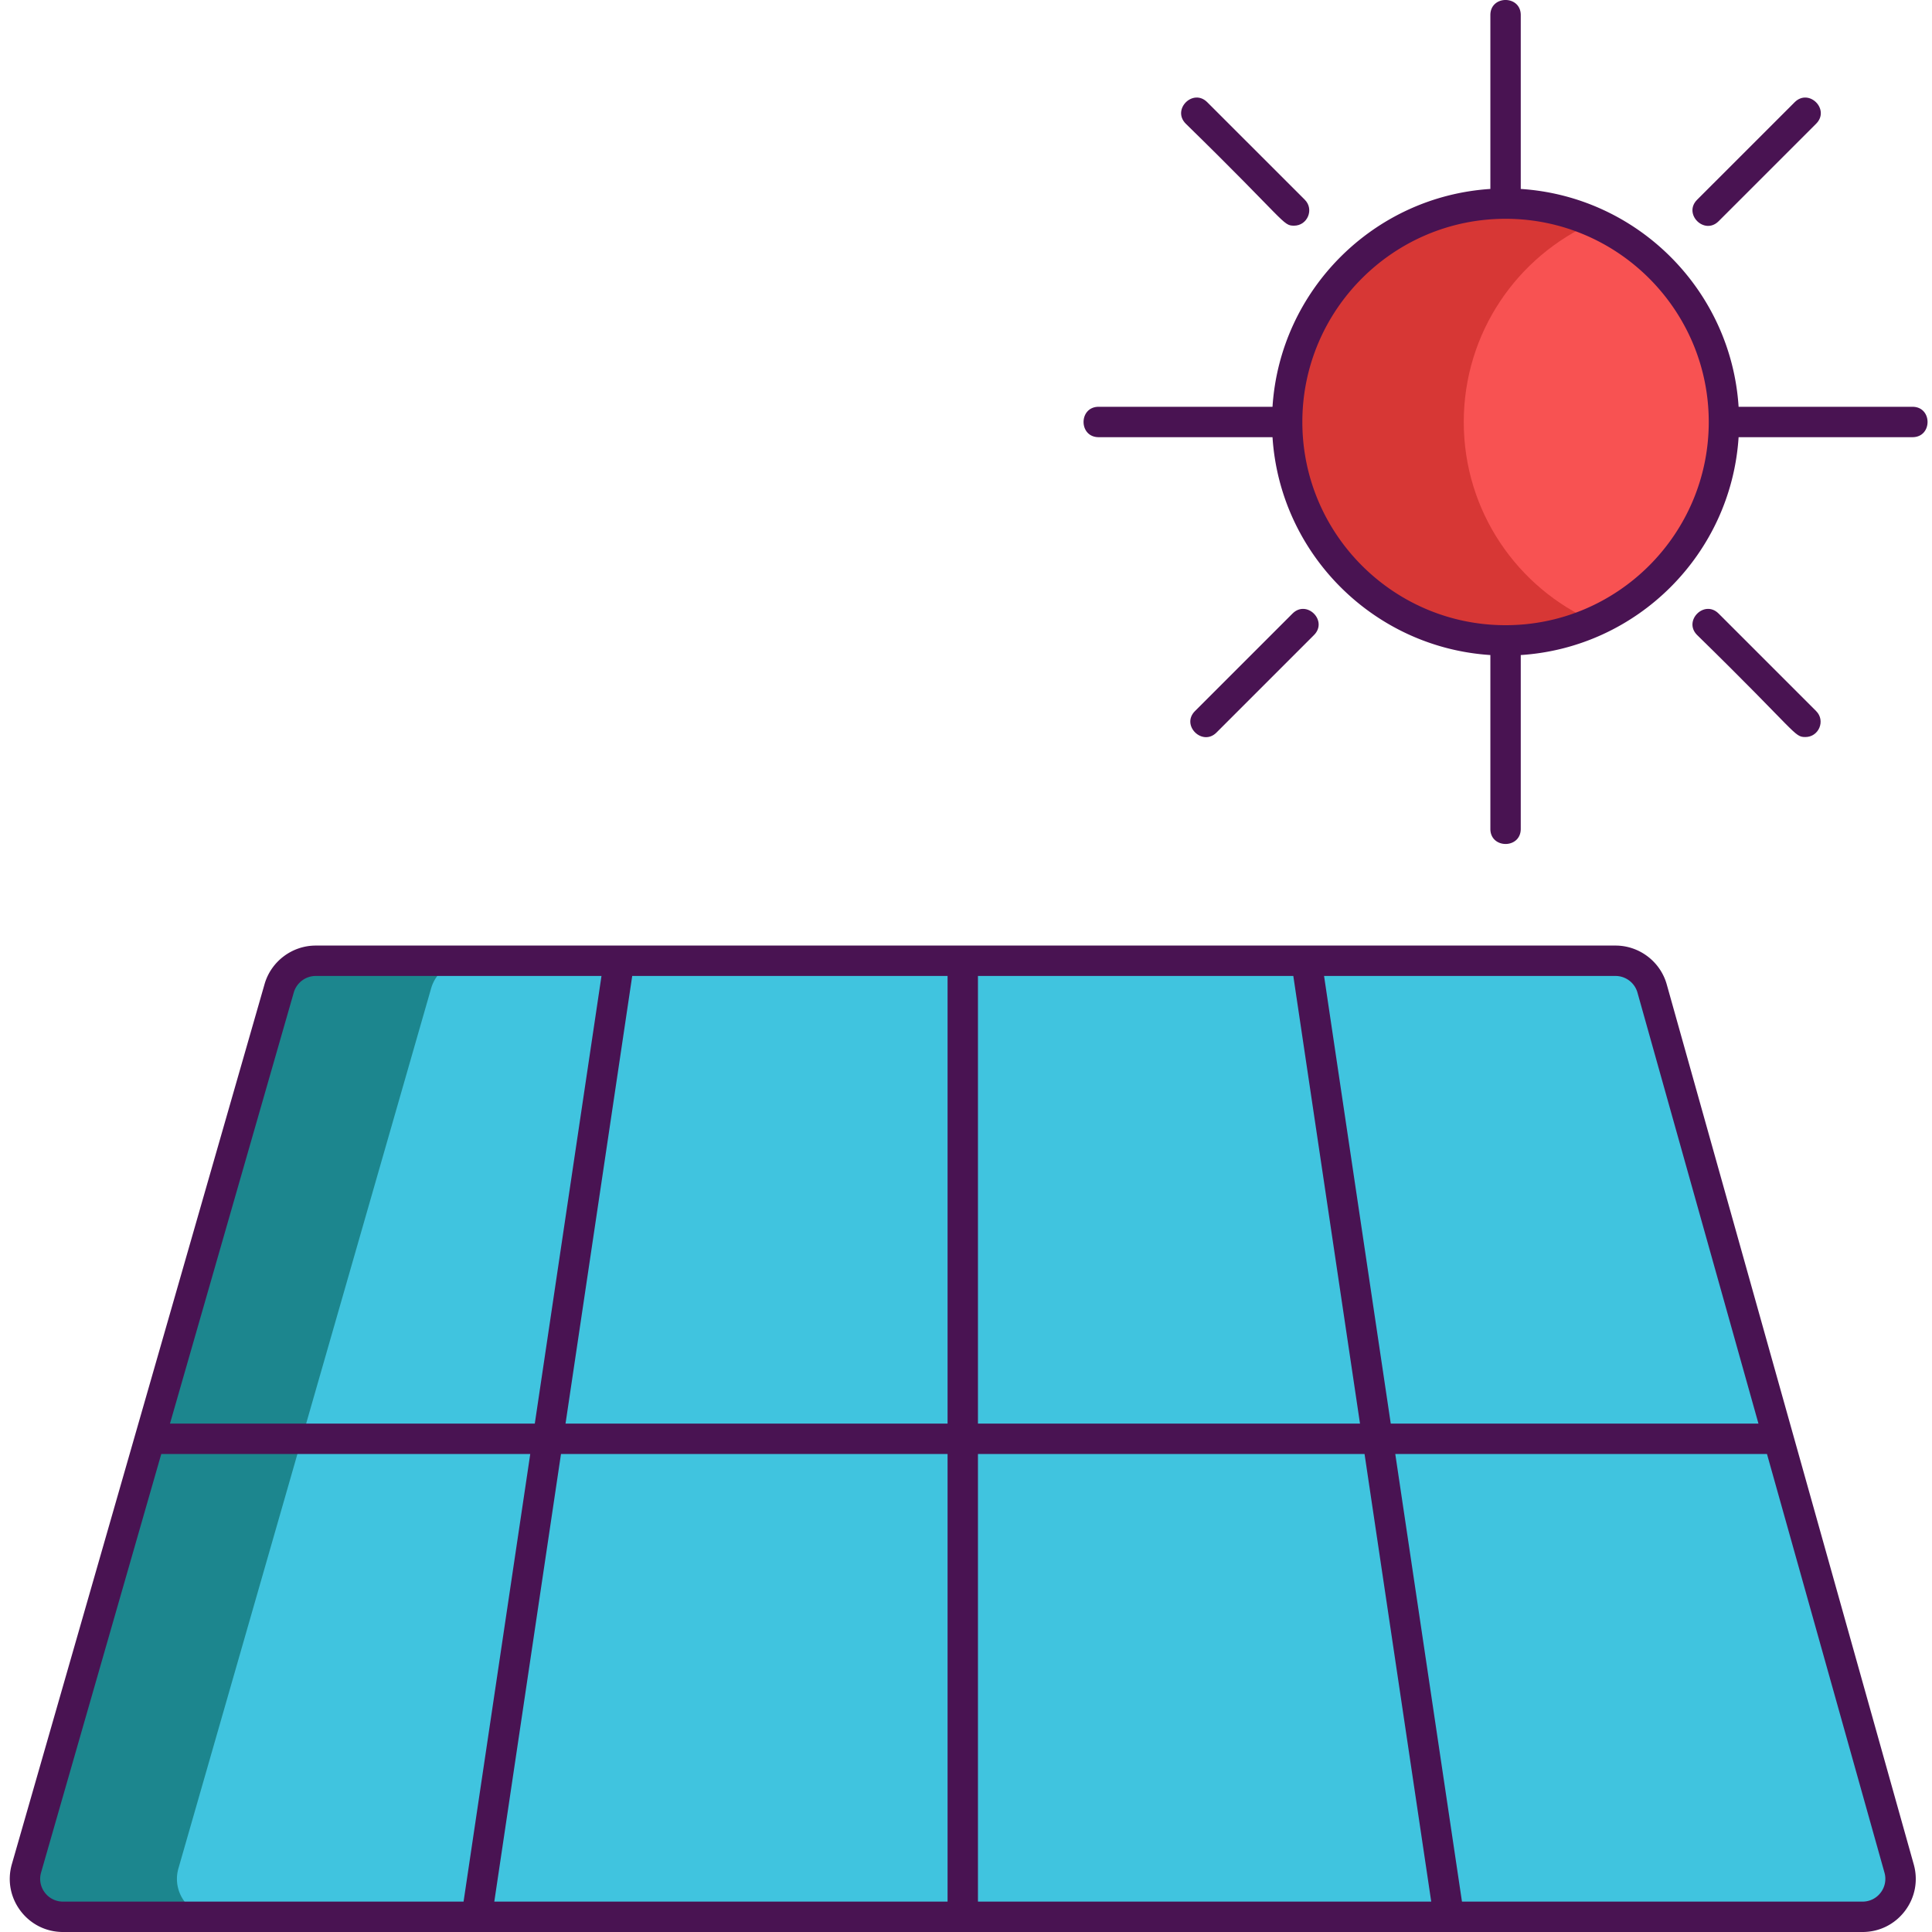 <svg height="508pt" viewBox="-2 0 508 508.569" width="508pt" xmlns="http://www.w3.org/2000/svg"><path d="M488.008 504.566H14.285c-6.637 0-11.437-6.359-9.597-12.757l66.519-231.66a10.025 10.025 0 0 1 9.621-7.243h342.137a10 10 0 0 1 9.64 7.301l65.02 231.66c1.8 6.38-3 12.7-9.617 12.7zm0 0" fill="#1c868e"/><path d="M488.008 504.566H54.285c-6.637 0-11.437-6.359-9.597-12.757l66.519-231.66a10.025 10.025 0 0 1 9.621-7.243h302.137a10 10 0 0 1 9.64 7.301l65.02 231.66c1.8 6.38-3 12.7-9.617 12.7zm0 0" fill="#40c4df"/><path d="M451.527 111.086c0 23.46-14.062 43.64-34.242 52.562-7.097 3.16-14.976 4.918-23.258 4.918-31.742 0-57.48-25.738-57.48-57.48 0-31.758 25.738-57.5 57.48-57.5a57.07 57.07 0 0 1 23.258 4.922c20.18 8.918 34.242 29.097 34.242 52.578zm0 0" fill="#d73735"/><path d="M451.527 111.086c0 23.46-14.062 43.64-34.242 52.562-20.18-8.902-34.258-29.082-34.258-52.562 0-23.48 14.078-43.68 34.258-52.578 20.18 8.918 34.242 29.097 34.242 52.578zm0 0" fill="#f85252"/><g fill="#491352"><path d="M436.457 259.121c-1.691-6.012-7.23-10.215-13.48-10.215H80.82c-6.21 0-11.742 4.168-13.457 10.133L.84 490.703c-1.227 4.266-.399 8.742 2.27 12.29 2.671 3.542 6.745 5.577 11.183 5.577h473.71c4.419 0 8.485-2.02 11.157-5.543 2.672-3.523 3.516-7.984 2.324-12.242zm-13.48-2.215a6.018 6.018 0 0 1 5.777 4.38l31.848 113.452h-96.793l-17.555-117.832zm-167.829 0h83.012l17.555 117.832H255.148zM75.051 261.25a6.033 6.033 0 0 1 5.77-4.344h75.226l-17.555 117.832H42.461zM14.293 500.57a5.96 5.96 0 0 1-4.79-2.39 5.954 5.954 0 0 1-.976-5.266l31.641-110.176h97.129L119.742 500.57zm232.855 0H127.832l17.555-117.832h101.761zm0-125.832H146.582l17.555-117.832h83.011zm8 125.832V382.738H356.91l17.555 117.832zm237.633-2.375A5.946 5.946 0 0 1 488 500.57H382.555L365 382.738h97.844l30.933 110.211a5.955 5.955 0 0 1-.996 5.246zm8.364-391.113h-45.77c-1.98-30.723-26.621-55.36-57.344-57.344V3.968c0-5.288-8-5.296-8 0v45.77c-30.722 1.985-55.363 26.621-57.347 57.344h-45.766c-5.293 0-5.297 8 0 8h45.766c1.984 30.727 26.625 55.363 57.347 57.348v45.765c0 5.29 8 5.297 8 0V172.43c30.723-1.985 55.364-26.621 57.344-57.348h45.77c5.289 0 5.293-8 0-8zM394.03 164.574c-29.496 0-53.492-23.996-53.492-53.492 0-29.492 23.996-53.488 53.492-53.488 29.492 0 53.489 23.996 53.489 53.488 0 29.496-23.997 53.492-53.489 53.492zm0 0"/><path d="M450.113 58.234l25.676-25.672c3.742-3.742-1.914-9.398-5.656-5.656l-25.676 25.672c-3.746 3.742 1.914 9.399 5.656 5.656zM317.93 192.84l25.675-25.676c3.743-3.742-1.914-9.398-5.656-5.656l-25.676 25.676c-3.753 3.75 1.965 9.347 5.657 5.656zm20.425-133.434c3.528 0 5.356-4.3 2.829-6.828l-25.676-25.672c-3.746-3.746-9.395 1.918-5.656 5.657 26.586 25.968 25.48 26.843 28.503 26.843zM472.96 194.012c3.532 0 5.356-4.301 2.83-6.828l-25.677-25.676c-3.746-3.746-9.398 1.922-5.656 5.656 26.582 25.973 25.48 26.848 28.504 26.848zm0 0"/></g></svg>